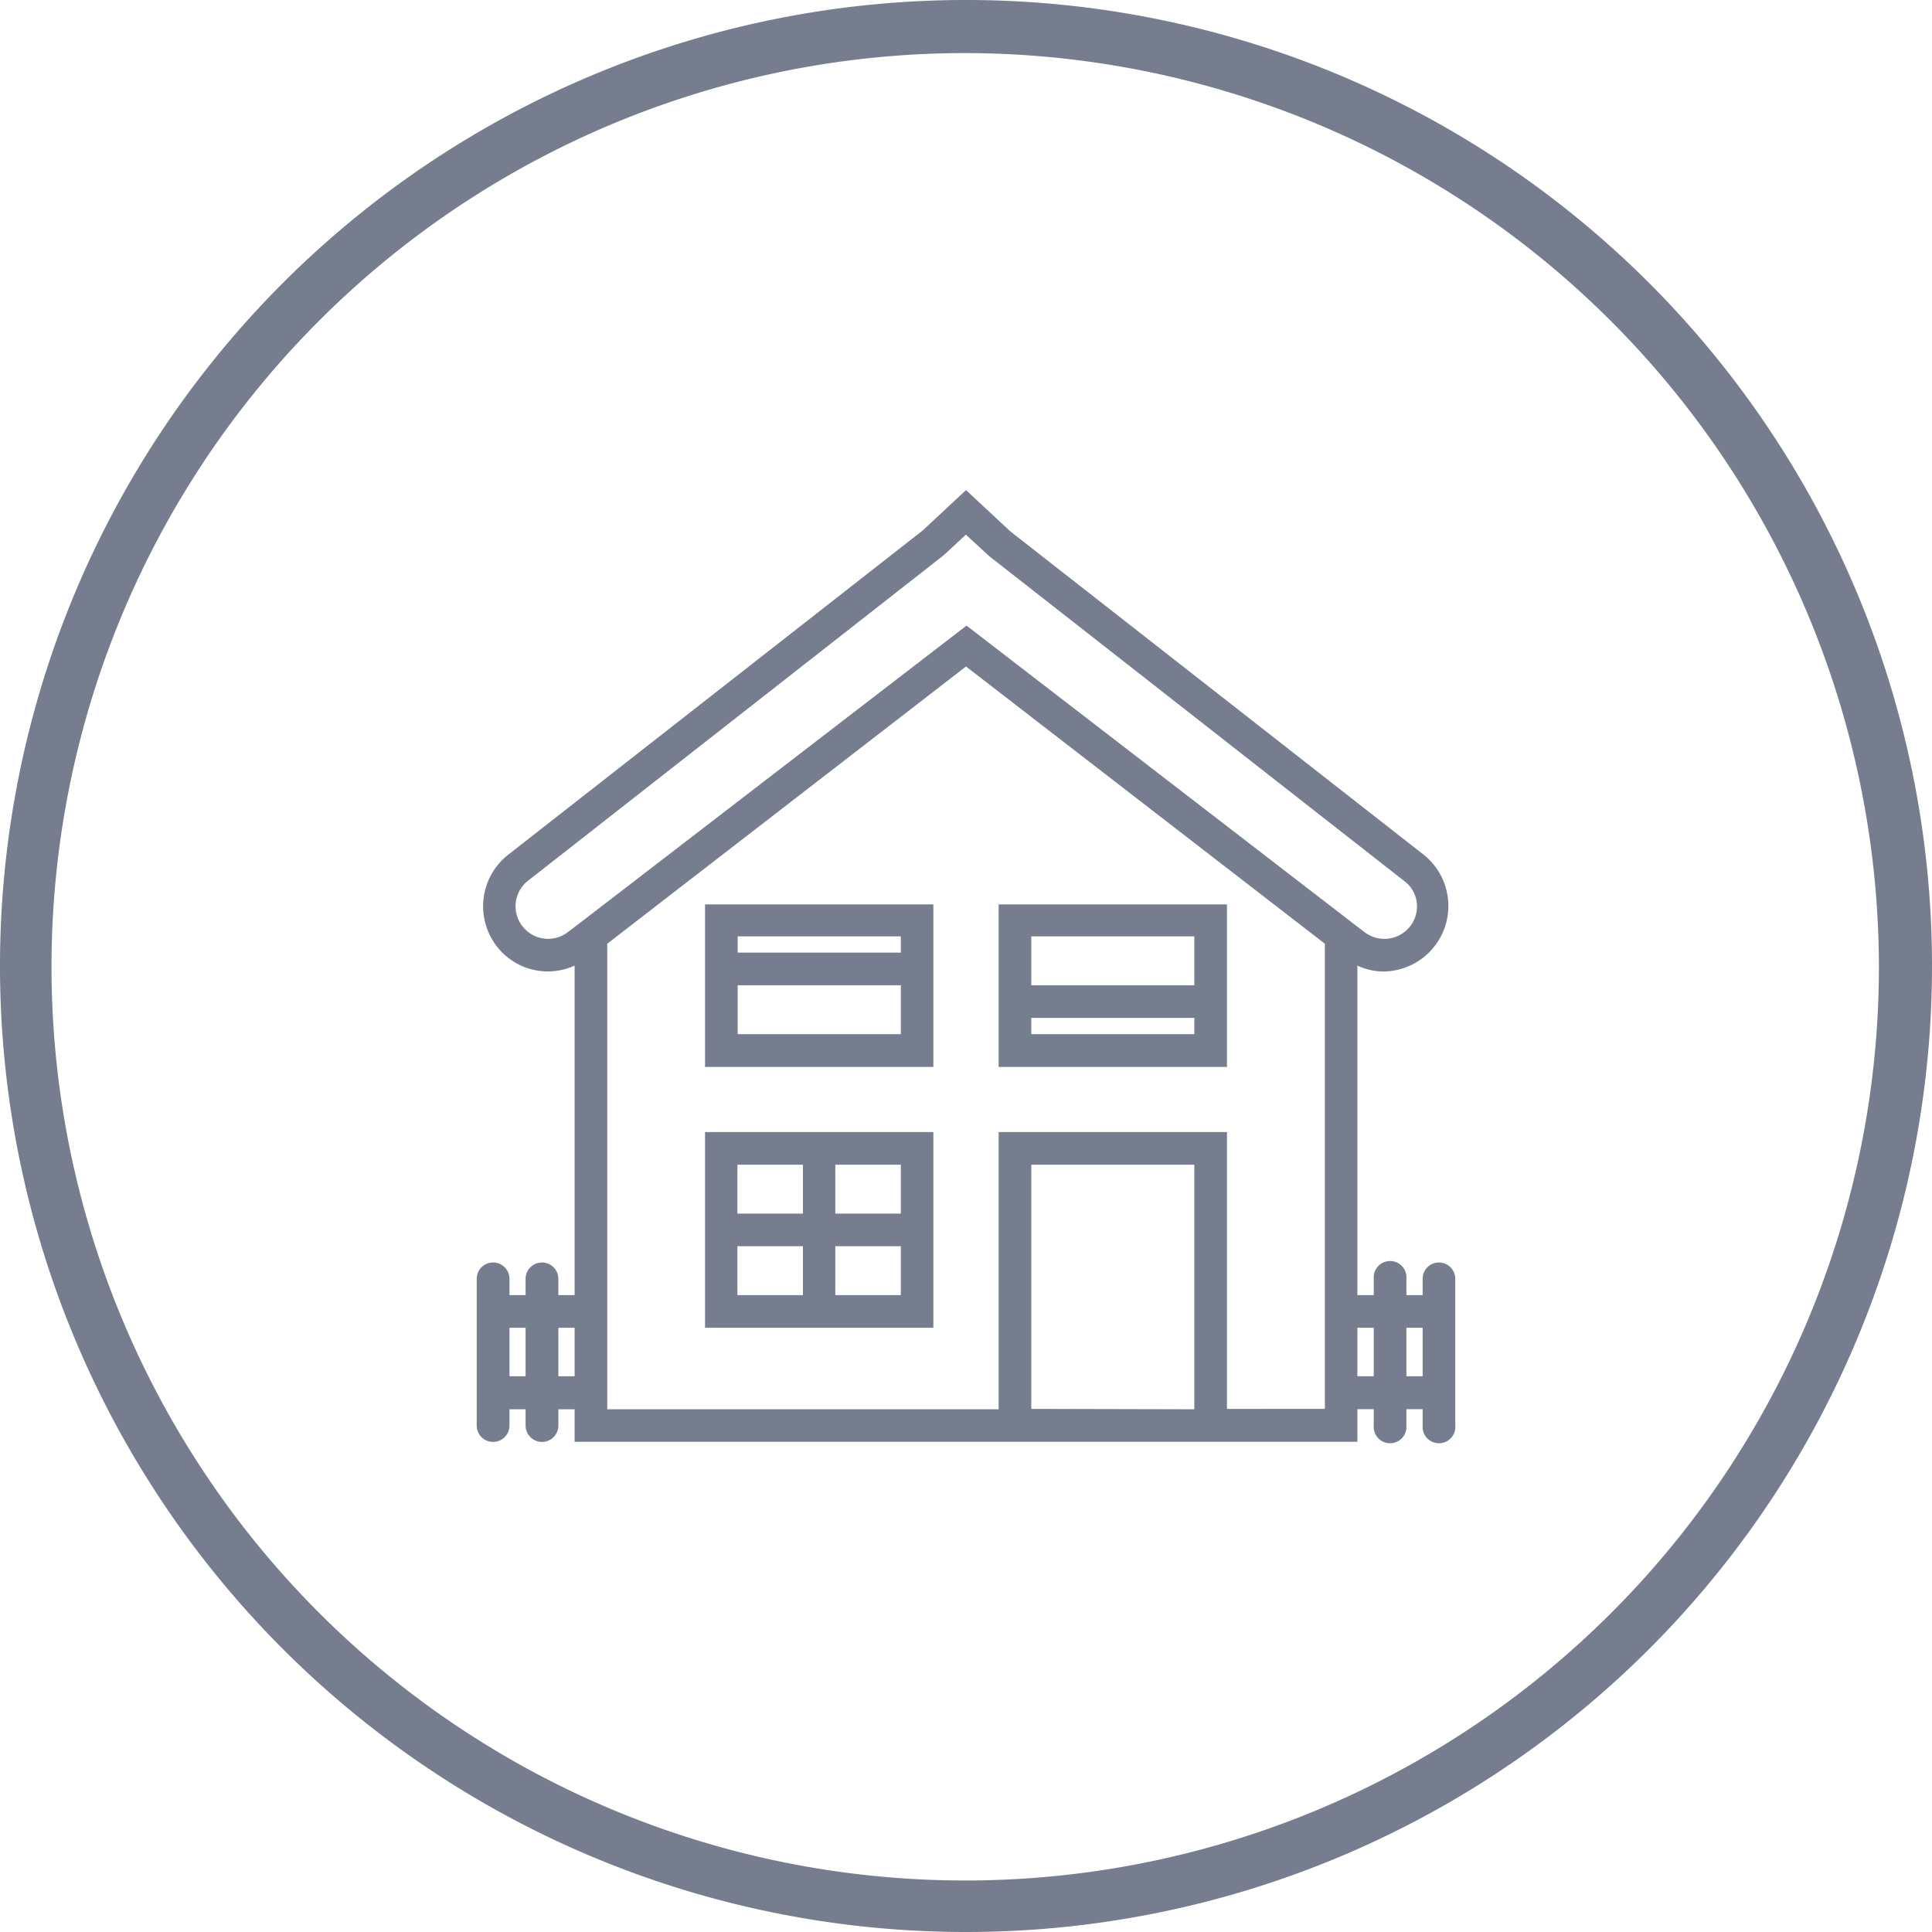 <svg xmlns="http://www.w3.org/2000/svg" viewBox="0 0 147.4 147.4"><defs><style>.cls-1{fill:#757d8e;}</style></defs><title>Immobilier</title><g id="Calque_2" data-name="Calque 2"><g id="Calque_1-2" data-name="Calque 1"><path class="cls-1" d="M53.79,81.4H71.21V69H53.79Zm2.49-2.5V75.17H68.73V78.9Zm12.45-7.46v1.24H56.28V71.44Z"/><path class="cls-1" d="M53.79,86.37V101.3H71.21V86.37Zm7.47,2.49v3.73h-5V88.86Zm-5,6.22h5v3.73h-5Zm7.47,3.73V95.08h5v3.73Zm5-6.22h-5V88.86h5Z"/><path class="cls-1" d="M76.19,81.4H93.61V69H76.19Zm2.49-2.5V77.66H91.12V78.9Zm12.44-7.46v3.73H78.68V71.44Z"/><path class="cls-1" d="M109.78,96.32a1.24,1.24,0,0,0-1.24,1.25v1.24H107.3V97.57a1.25,1.25,0,1,0-2.49,0v1.24h-1.25V73.67a4.82,4.82,0,0,0,2,.45,5,5,0,0,0,3.07-8.9L77.08,40.54,73.7,37.39l-3.3,3.08L38.76,65.22a5,5,0,0,0-.58,7.31,4.92,4.92,0,0,0,5.66,1.14V98.81H42.6V97.57a1.25,1.25,0,0,0-2.5,0v1.24H38.87V97.57a1.25,1.25,0,0,0-2.5,0v11.19a1.25,1.25,0,0,0,2.5,0v-1.24H40.1v1.24a1.25,1.25,0,0,0,2.5,0v-1.24h1.24V110h59.72v-2.49h1.25v1.24a1.25,1.25,0,1,0,2.49,0v-1.24h1.24v1.24a1.25,1.25,0,1,0,2.49,0V97.57a1.25,1.25,0,0,0-1.25-1.25ZM40,70.83a2.47,2.47,0,0,1,.29-3.64L72,42.36l1.69-1.57,1.78,1.64,31.63,24.76a2.4,2.4,0,0,1,1,1.76,2.45,2.45,0,0,1-.65,1.88,2.49,2.49,0,0,1-3.35.28l-.5-.38-29.86-23L44.33,70.35h0l-1,.76A2.47,2.47,0,0,1,40,70.83ZM38.87,105V101.3H40.1V105Zm3.73,0V101.3h1.24V105Zm36.08,2.49V88.86H91.12v18.66Zm22.4,0H93.61V86.37H76.19v21.15H46.33V72L73.7,50.85,101.08,72Zm2.48-2.49V101.3h1.25V105Zm3.74,0V101.3h1.24V105Z"/><g id="circle"><path class="cls-1" d="M73.65,147.4A73.7,73.7,0,1,1,147.4,73.75,73.7,73.7,0,0,1,73.65,147.4Zm0-143.35a69.71,69.71,0,1,0,69.7,69.7h0A69.8,69.8,0,0,0,73.65,4.05Z"/></g></g></g></svg>